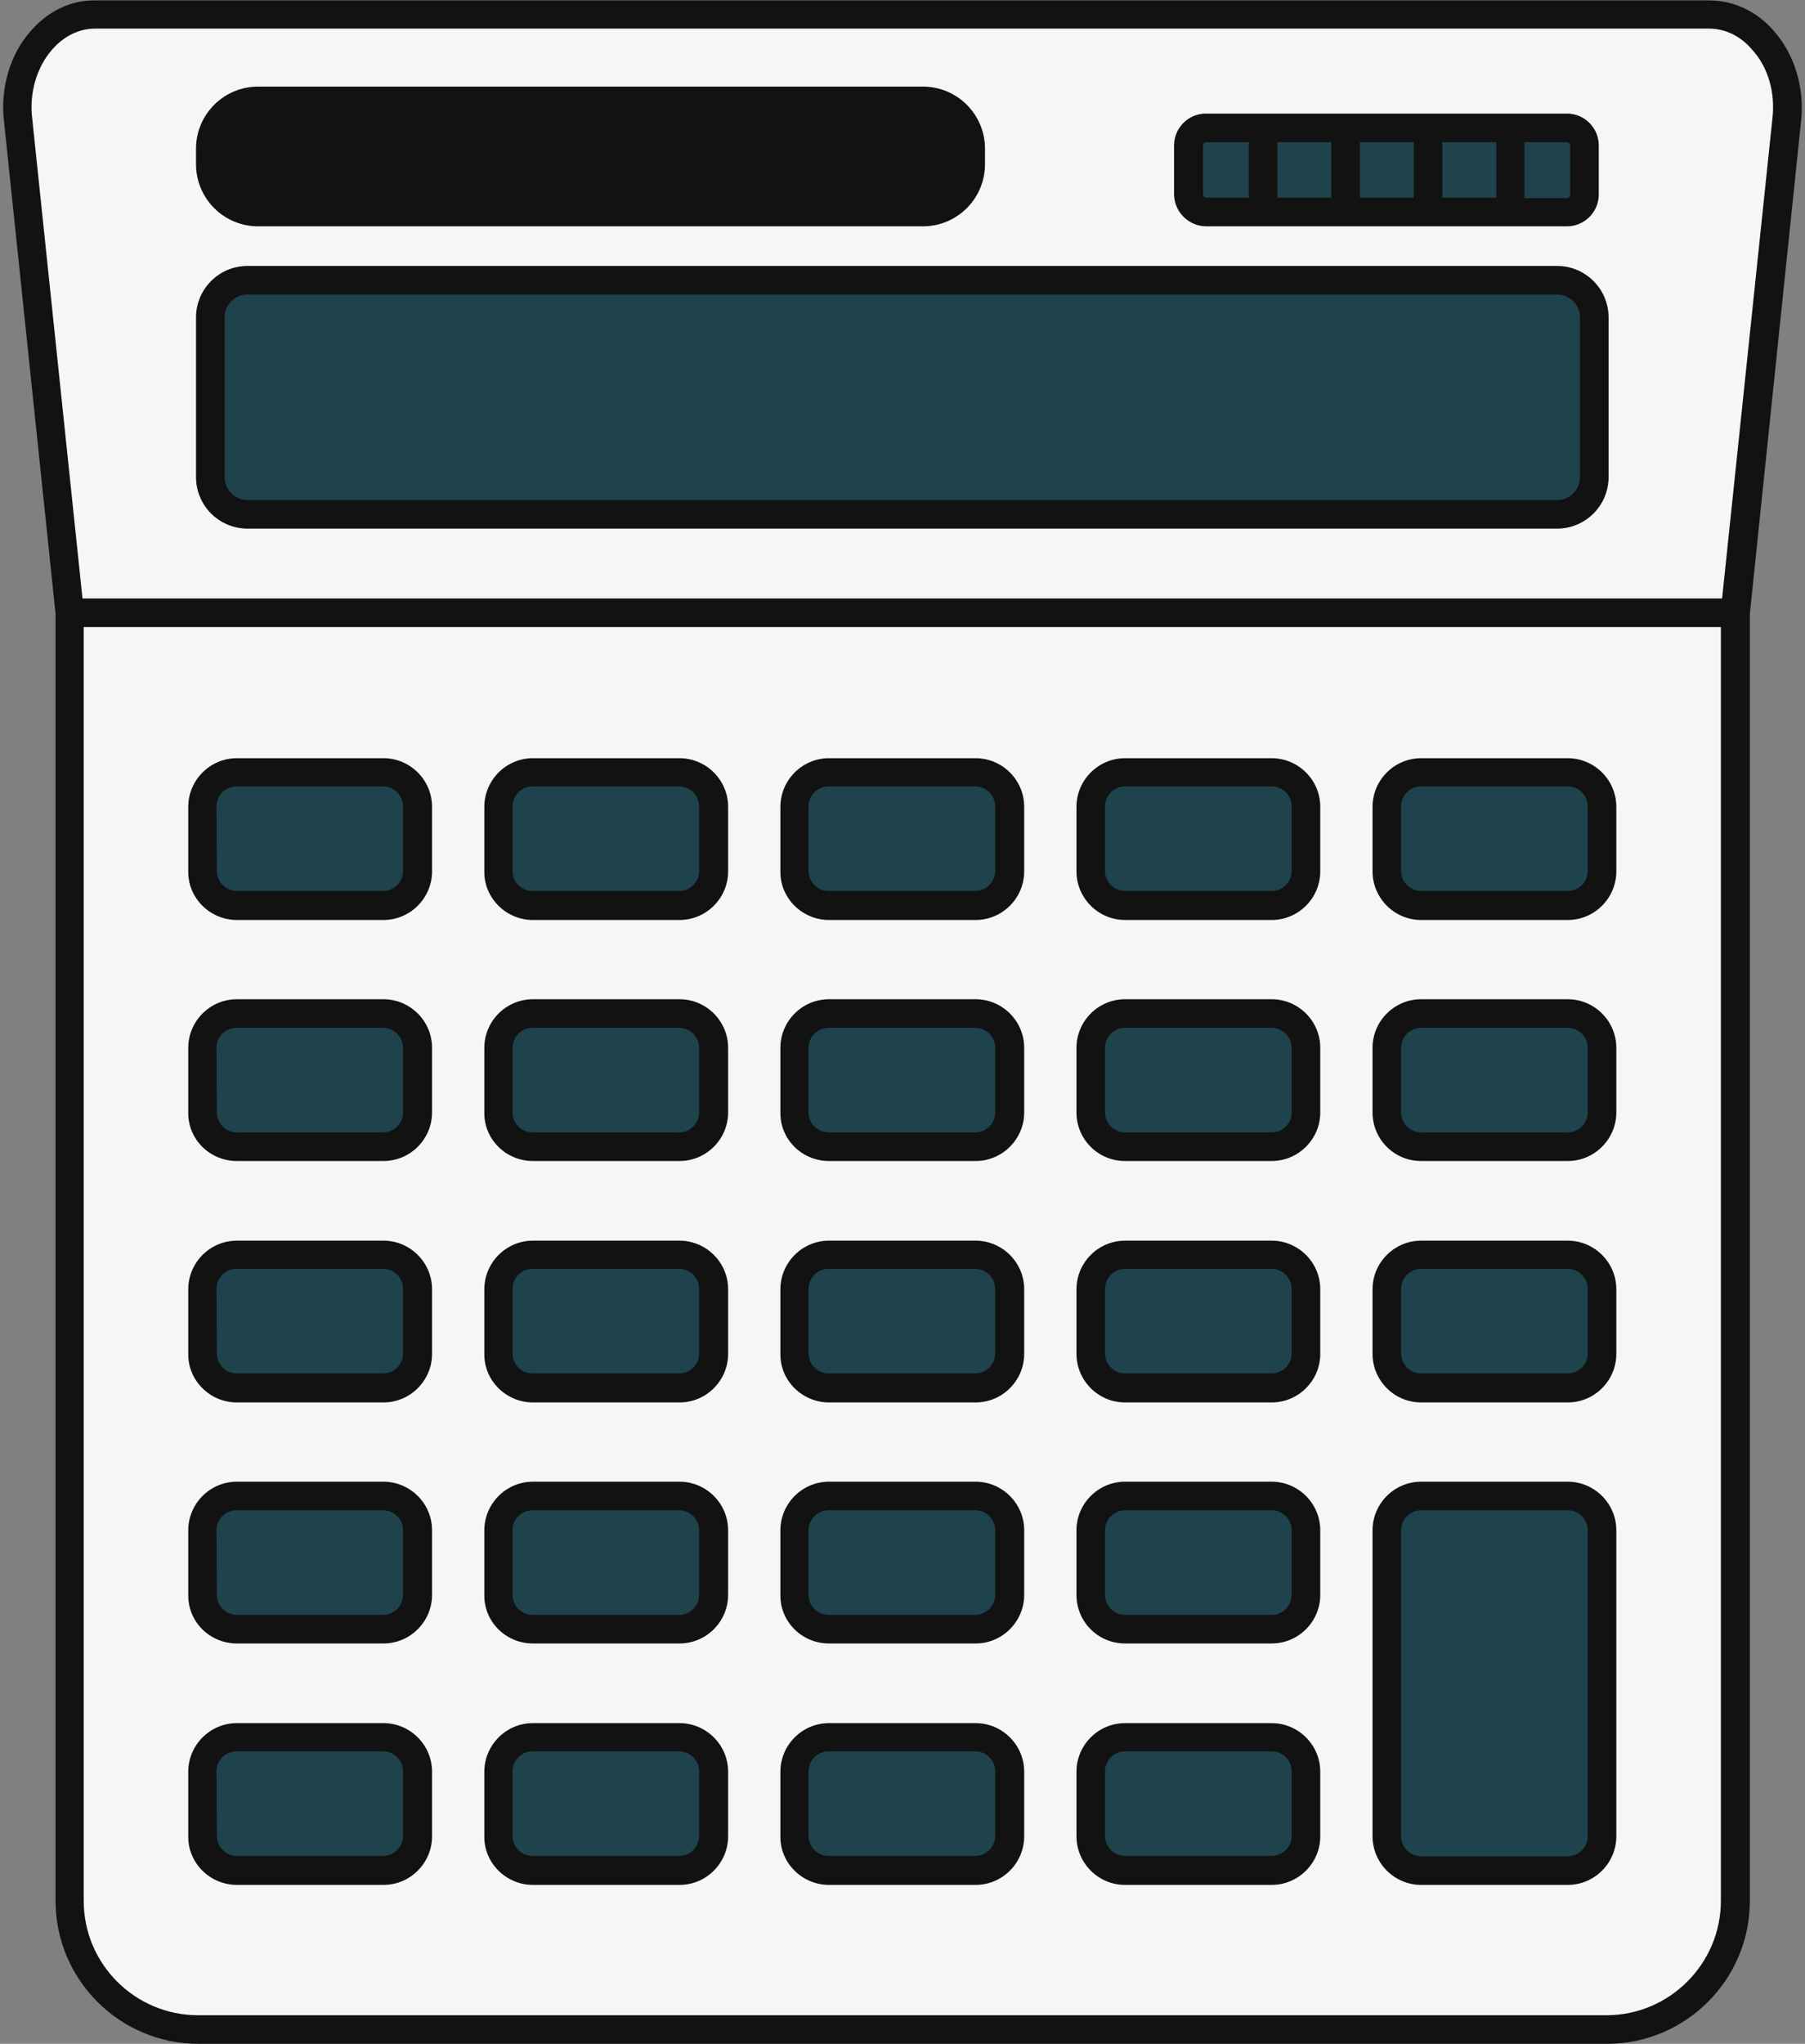 <?xml version="1.0" encoding="UTF-8" standalone="no"?><svg xmlns="http://www.w3.org/2000/svg" xmlns:xlink="http://www.w3.org/1999/xlink" fill="#121212" height="500.3" preserveAspectRatio="xMidYMid meet" version="1" viewBox="-0.7 0.0 442.0 500.3" width="442" zoomAndPan="magnify"><rect x="-0.7" y="0.0" width="442.0" height="500.3" fill="#808080" stroke="none"/><g id="change1_1"><path d="M436.8,29.5L424.2,150v315.2c0,17.4-14.1,31.5-31.5,31.5H47.9c-17.4,0-31.5-14.1-31.5-31.5V150 L3.7,29.5C2,15.8,11,3.5,22.6,3.5h395.2C429.5,3.5,438.5,15.8,436.8,29.5z" fill="#f6f6f6"/></g><g id="change2_1"><path d="M101.6,197.4v15.8c0,4.7-3.8,8.5-8.5,8.5H57.3c-4.7,0-8.5-3.8-8.5-8.5v-15.8c0-4.7,3.8-8.5,8.5-8.5 h35.9C97.8,189,101.6,192.7,101.6,197.4z M93.2,248H57.3c-4.7,0-8.5,3.8-8.5,8.5v15.8c0,4.7,3.8,8.5,8.5,8.5h35.9 c4.7,0,8.5-3.8,8.5-8.5v-15.8C101.6,251.8,97.8,248,93.2,248z M93.2,307.1H57.3c-4.7,0-8.5,3.8-8.5,8.5v15.8c0,4.7,3.8,8.5,8.5,8.5 h35.9c4.7,0,8.5-3.8,8.5-8.5v-15.8C101.6,310.8,97.8,307.1,93.2,307.1z M93.2,366.1H57.3c-4.7,0-8.5,3.8-8.5,8.5v15.8 c0,4.7,3.8,8.5,8.5,8.5h35.9c4.7,0,8.5-3.8,8.5-8.5v-15.8C101.6,369.9,97.8,366.1,93.2,366.1z M93.2,425.2H57.3 c-4.7,0-8.5,3.8-8.5,8.5v15.8c0,4.7,3.8,8.5,8.5,8.5h35.9c4.7,0,8.5-3.8,8.5-8.5v-15.8C101.6,428.9,97.8,425.2,93.2,425.2z M165.7,189h-35.9c-4.7,0-8.5,3.8-8.5,8.5v15.8c0,4.7,3.8,8.5,8.5,8.5h35.9c4.7,0,8.5-3.8,8.5-8.5v-15.8 C174.1,192.7,170.4,189,165.7,189z M165.7,248h-35.9c-4.7,0-8.5,3.8-8.5,8.5v15.8c0,4.7,3.8,8.5,8.5,8.5h35.9c4.7,0,8.5-3.8,8.5-8.5 v-15.8C174.1,251.8,170.4,248,165.7,248z M165.7,307.1h-35.9c-4.7,0-8.5,3.8-8.5,8.5v15.8c0,4.7,3.8,8.5,8.5,8.5h35.9 c4.7,0,8.5-3.8,8.5-8.5v-15.8C174.1,310.8,170.4,307.1,165.7,307.1z M165.7,366.1h-35.9c-4.7,0-8.5,3.8-8.5,8.5v15.8 c0,4.7,3.8,8.5,8.5,8.5h35.9c4.7,0,8.5-3.8,8.5-8.5v-15.8C174.1,369.9,170.4,366.1,165.7,366.1z M165.7,425.2h-35.9 c-4.7,0-8.5,3.8-8.5,8.5v15.8c0,4.7,3.8,8.5,8.5,8.5h35.9c4.7,0,8.5-3.8,8.5-8.5v-15.8C174.1,428.9,170.4,425.2,165.7,425.2z M238.2,189h-35.9c-4.7,0-8.5,3.8-8.5,8.5v15.8c0,4.7,3.8,8.5,8.5,8.5h35.9c4.7,0,8.5-3.8,8.5-8.5v-15.8 C246.7,192.7,242.9,189,238.2,189z M238.2,248h-35.9c-4.7,0-8.5,3.8-8.5,8.5v15.8c0,4.7,3.8,8.5,8.5,8.5h35.9c4.7,0,8.5-3.8,8.5-8.5 v-15.8C246.7,251.8,242.9,248,238.2,248z M238.2,307.1h-35.9c-4.7,0-8.5,3.8-8.5,8.5v15.8c0,4.7,3.8,8.5,8.5,8.5h35.9 c4.7,0,8.5-3.8,8.5-8.5v-15.8C246.7,310.8,242.9,307.1,238.2,307.1z M238.2,366.1h-35.9c-4.7,0-8.5,3.8-8.5,8.5v15.8 c0,4.7,3.8,8.5,8.5,8.5h35.9c4.7,0,8.5-3.8,8.5-8.5v-15.8C246.7,369.9,242.9,366.1,238.2,366.1z M238.2,425.2h-35.9 c-4.7,0-8.5,3.8-8.5,8.5v15.8c0,4.7,3.8,8.5,8.5,8.5h35.9c4.7,0,8.5-3.8,8.5-8.5v-15.8C246.7,428.9,242.9,425.2,238.2,425.2z M310.7,189h-35.9c-4.7,0-8.5,3.8-8.5,8.5v15.8c0,4.7,3.8,8.5,8.5,8.5h35.9c4.7,0,8.5-3.8,8.5-8.5v-15.8 C319.2,192.7,315.4,189,310.7,189z M310.7,248h-35.9c-4.7,0-8.5,3.8-8.5,8.5v15.8c0,4.7,3.8,8.5,8.5,8.5h35.9c4.7,0,8.5-3.8,8.5-8.5 v-15.8C319.2,251.8,315.4,248,310.7,248z M310.7,307.1h-35.9c-4.7,0-8.5,3.8-8.5,8.5v15.8c0,4.7,3.8,8.5,8.5,8.5h35.9 c4.7,0,8.5-3.8,8.5-8.5v-15.8C319.2,310.8,315.4,307.1,310.7,307.1z M310.7,366.1h-35.9c-4.7,0-8.5,3.8-8.5,8.5v15.8 c0,4.7,3.8,8.5,8.5,8.5h35.9c4.7,0,8.5-3.8,8.5-8.5v-15.8C319.2,369.9,315.4,366.1,310.7,366.1z M310.7,425.2h-35.9 c-4.7,0-8.5,3.8-8.5,8.5v15.8c0,4.7,3.8,8.5,8.5,8.5h35.9c4.7,0,8.5-3.8,8.5-8.5v-15.8C319.2,428.9,315.4,425.2,310.7,425.2z M383.2,189h-35.9c-4.7,0-8.5,3.8-8.5,8.5v15.8c0,4.7,3.8,8.5,8.5,8.5h35.9c4.7,0,8.5-3.8,8.5-8.5v-15.8 C391.7,192.7,387.9,189,383.2,189z M383.2,248h-35.9c-4.7,0-8.5,3.8-8.5,8.5v15.8c0,4.7,3.8,8.5,8.5,8.5h35.9c4.7,0,8.5-3.8,8.5-8.5 v-15.8C391.7,251.8,387.9,248,383.2,248z M383.2,307.1h-35.9c-4.7,0-8.5,3.8-8.5,8.5v15.8c0,4.7,3.8,8.5,8.5,8.5h35.9 c4.7,0,8.5-3.8,8.5-8.5v-15.8C391.7,310.8,387.9,307.1,383.2,307.1z M383.2,366.1h-35.9c-4.7,0-8.5,3.8-8.5,8.5v74.8 c0,4.7,3.8,8.5,8.5,8.5h35.9c4.7,0,8.5-3.8,8.5-8.5v-74.8C391.7,369.9,387.9,366.1,383.2,366.1z M59.9,125.9h320.6 c5.1,0,9.1-4.1,9.1-9.1v-39c0-5.1-4.1-9.1-9.1-9.1H59.9c-5.1,0-9.1,4.1-9.1,9.1v39C50.8,121.8,54.9,125.9,59.9,125.9z M294.7,51.9 H383c2.4,0,4.3-1.9,4.3-4.3v-12c0-2.4-1.9-4.3-4.3-4.3h-88.3c-2.4,0-4.3,1.9-4.3,4.3v12C290.4,50,292.3,51.9,294.7,51.9z" fill="#1e434c"/></g><g id="change3_1"><path d="M380.6,65.1H59.9c-7,0-12.6,5.7-12.6,12.6v39.1c0,7,5.7,12.6,12.6,12.6h320.7c7,0,12.6-5.7,12.6-12.6V77.7 C393.2,70.7,387.5,65.1,380.6,65.1z M386.2,116.8c0,3.1-2.5,5.6-5.6,5.6H59.9c-3.1,0-5.6-2.5-5.6-5.6V77.7c0-3.1,2.5-5.6,5.6-5.6 h320.7c3.1,0,5.6,2.5,5.6,5.6V116.8z M274.8,461.4h35.9c6.6,0,11.9-5.4,11.9-11.9v-15.8c0-6.6-5.4-11.9-11.9-11.9h-35.9 c-6.6,0-11.9,5.4-11.9,11.9v15.8C262.9,456,268.2,461.4,274.8,461.4z M269.9,433.6c0-2.7,2.2-4.9,4.9-4.9h35.9 c2.7,0,4.9,2.2,4.9,4.9v15.8c0,2.7-2.2,4.9-4.9,4.9h-35.9c-2.7,0-4.9-2.2-4.9-4.9V433.6z M347.3,284.2h35.9 c6.6,0,11.9-5.4,11.9-11.9v-15.8c0-6.6-5.4-11.9-11.9-11.9h-35.9c-6.6,0-11.9,5.4-11.9,11.9v15.8 C335.4,278.9,340.7,284.2,347.3,284.2z M342.4,256.5c0-2.7,2.2-4.9,4.9-4.9h35.9c2.7,0,4.9,2.2,4.9,4.9v15.8c0,2.7-2.2,4.9-4.9,4.9 h-35.9c-2.7,0-4.9-2.2-4.9-4.9V256.5z M347.3,225.2h35.9c6.6,0,11.9-5.4,11.9-11.9v-15.8c0-6.6-5.4-11.9-11.9-11.9h-35.9 c-6.6,0-11.9,5.4-11.9,11.9v15.8C335.4,219.8,340.7,225.2,347.3,225.2z M342.4,197.4c0-2.7,2.2-4.9,4.9-4.9h35.9 c2.7,0,4.9,2.2,4.9,4.9v15.8c0,2.7-2.2,4.9-4.9,4.9h-35.9c-2.7,0-4.9-2.2-4.9-4.9V197.4z M347.3,343.3h35.9 c6.6,0,11.9-5.4,11.9-11.9v-15.8c0-6.6-5.4-11.9-11.9-11.9h-35.9c-6.6,0-11.9,5.4-11.9,11.9v15.8 C335.4,337.9,340.7,343.3,347.3,343.3z M342.4,315.5c0-2.7,2.2-4.9,4.9-4.9h35.9c2.7,0,4.9,2.2,4.9,4.9v15.8c0,2.7-2.2,4.9-4.9,4.9 h-35.9c-2.7,0-4.9-2.2-4.9-4.9V315.5z M274.8,225.2h35.9c6.6,0,11.9-5.4,11.9-11.9v-15.8c0-6.6-5.4-11.9-11.9-11.9h-35.9 c-6.6,0-11.9,5.4-11.9,11.9v15.8C262.9,219.8,268.2,225.2,274.8,225.2z M269.9,197.4c0-2.7,2.2-4.9,4.9-4.9h35.9 c2.7,0,4.9,2.2,4.9,4.9v15.8c0,2.7-2.2,4.9-4.9,4.9h-35.9c-2.7,0-4.9-2.2-4.9-4.9V197.4z M347.3,461.4h35.9 c6.6,0,11.9-5.4,11.9-11.9v-74.9c0-6.6-5.4-11.9-11.9-11.9h-35.9c-6.6,0-11.9,5.4-11.9,11.9v74.9C335.4,456,340.7,461.4,347.3,461.4 z M342.4,374.6c0-2.7,2.2-4.9,4.9-4.9h35.9c2.7,0,4.9,2.2,4.9,4.9v74.9c0,2.7-2.2,4.9-4.9,4.9h-35.9c-2.7,0-4.9-2.2-4.9-4.9V374.6z M274.8,284.2h35.9c6.6,0,11.9-5.4,11.9-11.9v-15.8c0-6.6-5.4-11.9-11.9-11.9h-35.9c-6.6,0-11.9,5.4-11.9,11.9v15.8 C262.9,278.9,268.2,284.2,274.8,284.2z M269.9,256.5c0-2.7,2.2-4.9,4.9-4.9h35.9c2.7,0,4.9,2.2,4.9,4.9v15.8c0,2.7-2.2,4.9-4.9,4.9 h-35.9c-2.7,0-4.9-2.2-4.9-4.9V256.5z M274.8,343.3h35.9c6.6,0,11.9-5.4,11.9-11.9v-15.8c0-6.6-5.4-11.9-11.9-11.9h-35.9 c-6.6,0-11.9,5.4-11.9,11.9v15.8C262.9,337.9,268.2,343.3,274.8,343.3z M269.9,315.5c0-2.7,2.2-4.9,4.9-4.9h35.9 c2.7,0,4.9,2.2,4.9,4.9v15.8c0,2.7-2.2,4.9-4.9,4.9h-35.9c-2.7,0-4.9-2.2-4.9-4.9V315.5z M274.8,402.3h35.9 c6.6,0,11.9-5.4,11.9-11.9v-15.8c0-6.6-5.4-11.9-11.9-11.9h-35.9c-6.6,0-11.9,5.4-11.9,11.9v15.8C262.9,397,268.2,402.3,274.8,402.3 z M269.9,374.6c0-2.7,2.2-4.9,4.9-4.9h35.9c2.7,0,4.9,2.2,4.9,4.9v15.8c0,2.7-2.2,4.9-4.9,4.9h-35.9c-2.7,0-4.9-2.2-4.9-4.9V374.6z M57.3,343.3h35.9c6.6,0,11.9-5.4,11.9-11.9v-15.8c0-6.6-5.4-11.9-11.9-11.9H57.3c-6.6,0-11.9,5.4-11.9,11.9v15.8 C45.3,337.9,50.7,343.3,57.3,343.3z M52.3,315.5c0-2.7,2.2-4.9,4.9-4.9h35.9c2.7,0,4.9,2.2,4.9,4.9v15.8c0,2.7-2.2,4.9-4.9,4.9H57.3 c-2.7,0-4.9-2.2-4.9-4.9L52.3,315.5L52.3,315.5z M57.3,284.2h35.9c6.6,0,11.9-5.4,11.9-11.9v-15.8c0-6.6-5.4-11.9-11.9-11.9H57.3 c-6.6,0-11.9,5.4-11.9,11.9v15.8C45.3,278.9,50.7,284.2,57.3,284.2z M52.3,256.5c0-2.7,2.2-4.9,4.9-4.9h35.9c2.7,0,4.9,2.2,4.9,4.9 v15.8c0,2.7-2.2,4.9-4.9,4.9H57.3c-2.7,0-4.9-2.2-4.9-4.9L52.3,256.5L52.3,256.5z M57.3,402.3h35.9c6.6,0,11.9-5.4,11.9-11.9v-15.8 c0-6.6-5.4-11.9-11.9-11.9H57.3c-6.6,0-11.9,5.4-11.9,11.9v15.8C45.3,397,50.7,402.3,57.3,402.3z M52.3,374.6c0-2.7,2.2-4.9,4.9-4.9 h35.9c2.7,0,4.9,2.2,4.9,4.9v15.8c0,2.7-2.2,4.9-4.9,4.9H57.3c-2.7,0-4.9-2.2-4.9-4.9L52.3,374.6L52.3,374.6z M57.3,225.2h35.9 c6.6,0,11.9-5.4,11.9-11.9v-15.8c0-6.6-5.4-11.9-11.9-11.9H57.3c-6.6,0-11.9,5.4-11.9,11.9v15.8C45.3,219.8,50.7,225.2,57.3,225.2z M52.3,197.4c0-2.7,2.2-4.9,4.9-4.9h35.9c2.7,0,4.9,2.2,4.9,4.9v15.8c0,2.7-2.2,4.9-4.9,4.9H57.3c-2.7,0-4.9-2.2-4.9-4.9L52.3,197.4 L52.3,197.4z M47.3,40.2v-3.8c0-8.4,6.8-15.2,15.2-15.2h162.8c8.4,0,15.2,6.8,15.2,15.2v3.8c0,8.4-6.8,15.2-15.2,15.2H62.5 C54.1,55.4,47.3,48.6,47.3,40.2z M129.8,461.4h35.9c6.6,0,11.9-5.4,11.9-11.9v-15.8c0-6.6-5.4-11.9-11.9-11.9h-35.9 c-6.6,0-11.9,5.4-11.9,11.9v15.8C117.8,456,123.2,461.4,129.8,461.4z M124.8,433.6c0-2.7,2.2-4.9,4.9-4.9h35.9 c2.7,0,4.9,2.2,4.9,4.9v15.8c0,2.7-2.2,4.9-4.9,4.9h-35.9c-2.7,0-4.9-2.2-4.9-4.9C124.8,449.4,124.8,433.6,124.8,433.6z M433.6,7.5 c-4.2-4.8-9.8-7.4-15.8-7.4H22.6C16.7,0,11.1,2.7,6.9,7.5c-5.2,5.8-7.6,14.2-6.6,22.4l12.6,120.3v315.1c0,19.3,15.7,35,35,35h344.9 c19.3,0,35-15.7,35-35V150.2L440.3,30C441.3,21.7,438.8,13.3,433.6,7.5z M420.7,465.3c0,15.4-12.6,28-28,28H47.8 c-15.4,0-28-12.5-28-28V153.5h400.9L420.7,465.3L420.7,465.3z M433.3,29.2L421,146.5H19.5L7.2,29.1c-0.8-6.3,1.1-12.7,4.9-17 C15,8.8,18.7,7,22.6,7h395.2c3.9,0,7.7,1.8,10.5,5.1C432.3,16.4,434.1,22.8,433.3,29.2z M294.7,55.4H383c4.3,0,7.8-3.5,7.8-7.8v-12 c0-4.3-3.5-7.8-7.8-7.8h-88.4c-4.3,0-7.8,3.5-7.8,7.8v12.1C286.9,51.9,290.4,55.4,294.7,55.4z M372.7,34.8H383 c0.4,0,0.8,0.4,0.8,0.8v12.1c0,0.4-0.4,0.8-0.8,0.8h-10.4V34.8H372.7z M352.5,34.8h13.2v13.6h-13.2V34.8z M332.3,34.8h13.2v13.6 h-13.2V34.8z M312.1,34.8h13.2v13.6h-13.2V34.8z M293.9,35.6c0-0.4,0.4-0.8,0.8-0.8h10.4v13.6h-10.4c-0.4,0-0.8-0.4-0.8-0.8V35.6z M57.3,461.4h35.9c6.6,0,11.9-5.4,11.9-11.9v-15.8c0-6.6-5.4-11.9-11.9-11.9H57.3c-6.6,0-11.9,5.4-11.9,11.9v15.8 C45.3,456,50.7,461.4,57.3,461.4z M52.3,433.6c0-2.7,2.2-4.9,4.9-4.9h35.9c2.7,0,4.9,2.2,4.9,4.9v15.8c0,2.7-2.2,4.9-4.9,4.9H57.3 c-2.7,0-4.9-2.2-4.9-4.9L52.3,433.6L52.3,433.6z M202.3,343.3h35.9c6.6,0,11.9-5.4,11.9-11.9v-15.8c0-6.6-5.4-11.9-11.9-11.9h-35.9 c-6.6,0-11.9,5.4-11.9,11.9v15.8C190.3,337.9,195.7,343.3,202.3,343.3z M197.3,315.5c0-2.7,2.2-4.9,4.9-4.9h35.9 c2.7,0,4.9,2.2,4.9,4.9v15.8c0,2.7-2.2,4.9-4.9,4.9h-35.9c-2.7,0-4.9-2.2-4.9-4.9L197.3,315.5L197.3,315.5z M202.3,461.4h35.9 c6.6,0,11.9-5.4,11.9-11.9v-15.8c0-6.6-5.4-11.9-11.9-11.9h-35.9c-6.6,0-11.9,5.4-11.9,11.9v15.8C190.3,456,195.7,461.4,202.3,461.4 z M197.3,433.6c0-2.7,2.2-4.9,4.9-4.9h35.9c2.7,0,4.9,2.2,4.9,4.9v15.8c0,2.7-2.2,4.9-4.9,4.9h-35.9c-2.7,0-4.9-2.2-4.9-4.9 L197.3,433.6L197.3,433.6z M202.3,225.2h35.9c6.6,0,11.9-5.4,11.9-11.9v-15.8c0-6.6-5.4-11.9-11.9-11.9h-35.9 c-6.6,0-11.9,5.4-11.9,11.9v15.8C190.3,219.8,195.7,225.2,202.3,225.2z M197.3,197.4c0-2.7,2.2-4.9,4.9-4.9h35.9 c2.7,0,4.9,2.2,4.9,4.9v15.8c0,2.7-2.2,4.9-4.9,4.9h-35.9c-2.7,0-4.9-2.2-4.9-4.9L197.3,197.4L197.3,197.4z M202.3,402.3h35.9 c6.6,0,11.9-5.4,11.9-11.9v-15.8c0-6.6-5.4-11.9-11.9-11.9h-35.9c-6.6,0-11.9,5.4-11.9,11.9v15.8C190.3,397,195.7,402.3,202.3,402.3 z M197.3,374.6c0-2.7,2.2-4.9,4.9-4.9h35.9c2.7,0,4.9,2.2,4.9,4.9v15.8c0,2.7-2.2,4.9-4.9,4.9h-35.9c-2.7,0-4.9-2.2-4.9-4.9 L197.3,374.6L197.3,374.6z M202.3,284.2h35.9c6.6,0,11.9-5.4,11.9-11.9v-15.8c0-6.6-5.4-11.9-11.9-11.9h-35.9 c-6.6,0-11.9,5.4-11.9,11.9v15.8C190.3,278.9,195.7,284.2,202.3,284.2z M197.3,256.5c0-2.7,2.2-4.9,4.9-4.9h35.9 c2.7,0,4.9,2.2,4.9,4.9v15.8c0,2.7-2.2,4.9-4.9,4.9h-35.9c-2.7,0-4.9-2.2-4.9-4.9L197.3,256.5L197.3,256.5z M129.8,284.2h35.9 c6.6,0,11.9-5.4,11.9-11.9v-15.8c0-6.6-5.4-11.9-11.9-11.9h-35.9c-6.6,0-11.9,5.4-11.9,11.9v15.8 C117.8,278.9,123.2,284.2,129.8,284.2z M124.8,256.5c0-2.7,2.2-4.9,4.9-4.9h35.9c2.7,0,4.9,2.2,4.9,4.9v15.8c0,2.7-2.2,4.9-4.9,4.9 h-35.9c-2.7,0-4.9-2.2-4.9-4.9C124.8,272.3,124.8,256.5,124.8,256.5z M129.8,225.2h35.9c6.6,0,11.9-5.4,11.9-11.9v-15.8 c0-6.6-5.4-11.9-11.9-11.9h-35.9c-6.6,0-11.9,5.4-11.9,11.9v15.8C117.8,219.8,123.2,225.2,129.8,225.2z M124.8,197.4 c0-2.7,2.2-4.9,4.9-4.9h35.9c2.7,0,4.9,2.2,4.9,4.9v15.8c0,2.7-2.2,4.9-4.9,4.9h-35.9c-2.7,0-4.9-2.2-4.9-4.9 C124.8,213.2,124.8,197.4,124.8,197.4z M129.8,343.3h35.9c6.6,0,11.9-5.4,11.9-11.9v-15.8c0-6.6-5.4-11.9-11.9-11.9h-35.9 c-6.6,0-11.9,5.4-11.9,11.9v15.8C117.8,337.9,123.2,343.3,129.8,343.3z M124.8,315.5c0-2.7,2.2-4.9,4.9-4.9h35.9 c2.7,0,4.9,2.2,4.9,4.9v15.8c0,2.7-2.2,4.9-4.9,4.9h-35.9c-2.7,0-4.9-2.2-4.9-4.9C124.8,331.3,124.8,315.5,124.8,315.5z M129.8,402.3h35.9c6.6,0,11.9-5.4,11.9-11.9v-15.8c0-6.6-5.4-11.9-11.9-11.9h-35.9c-6.6,0-11.9,5.4-11.9,11.9v15.8 C117.8,397,123.2,402.3,129.8,402.3z M124.8,374.6c0-2.7,2.2-4.9,4.9-4.9h35.9c2.7,0,4.9,2.2,4.9,4.9v15.8c0,2.7-2.2,4.9-4.9,4.9 h-35.9c-2.7,0-4.9-2.2-4.9-4.9C124.8,390.4,124.8,374.6,124.8,374.6z"/></g></svg>